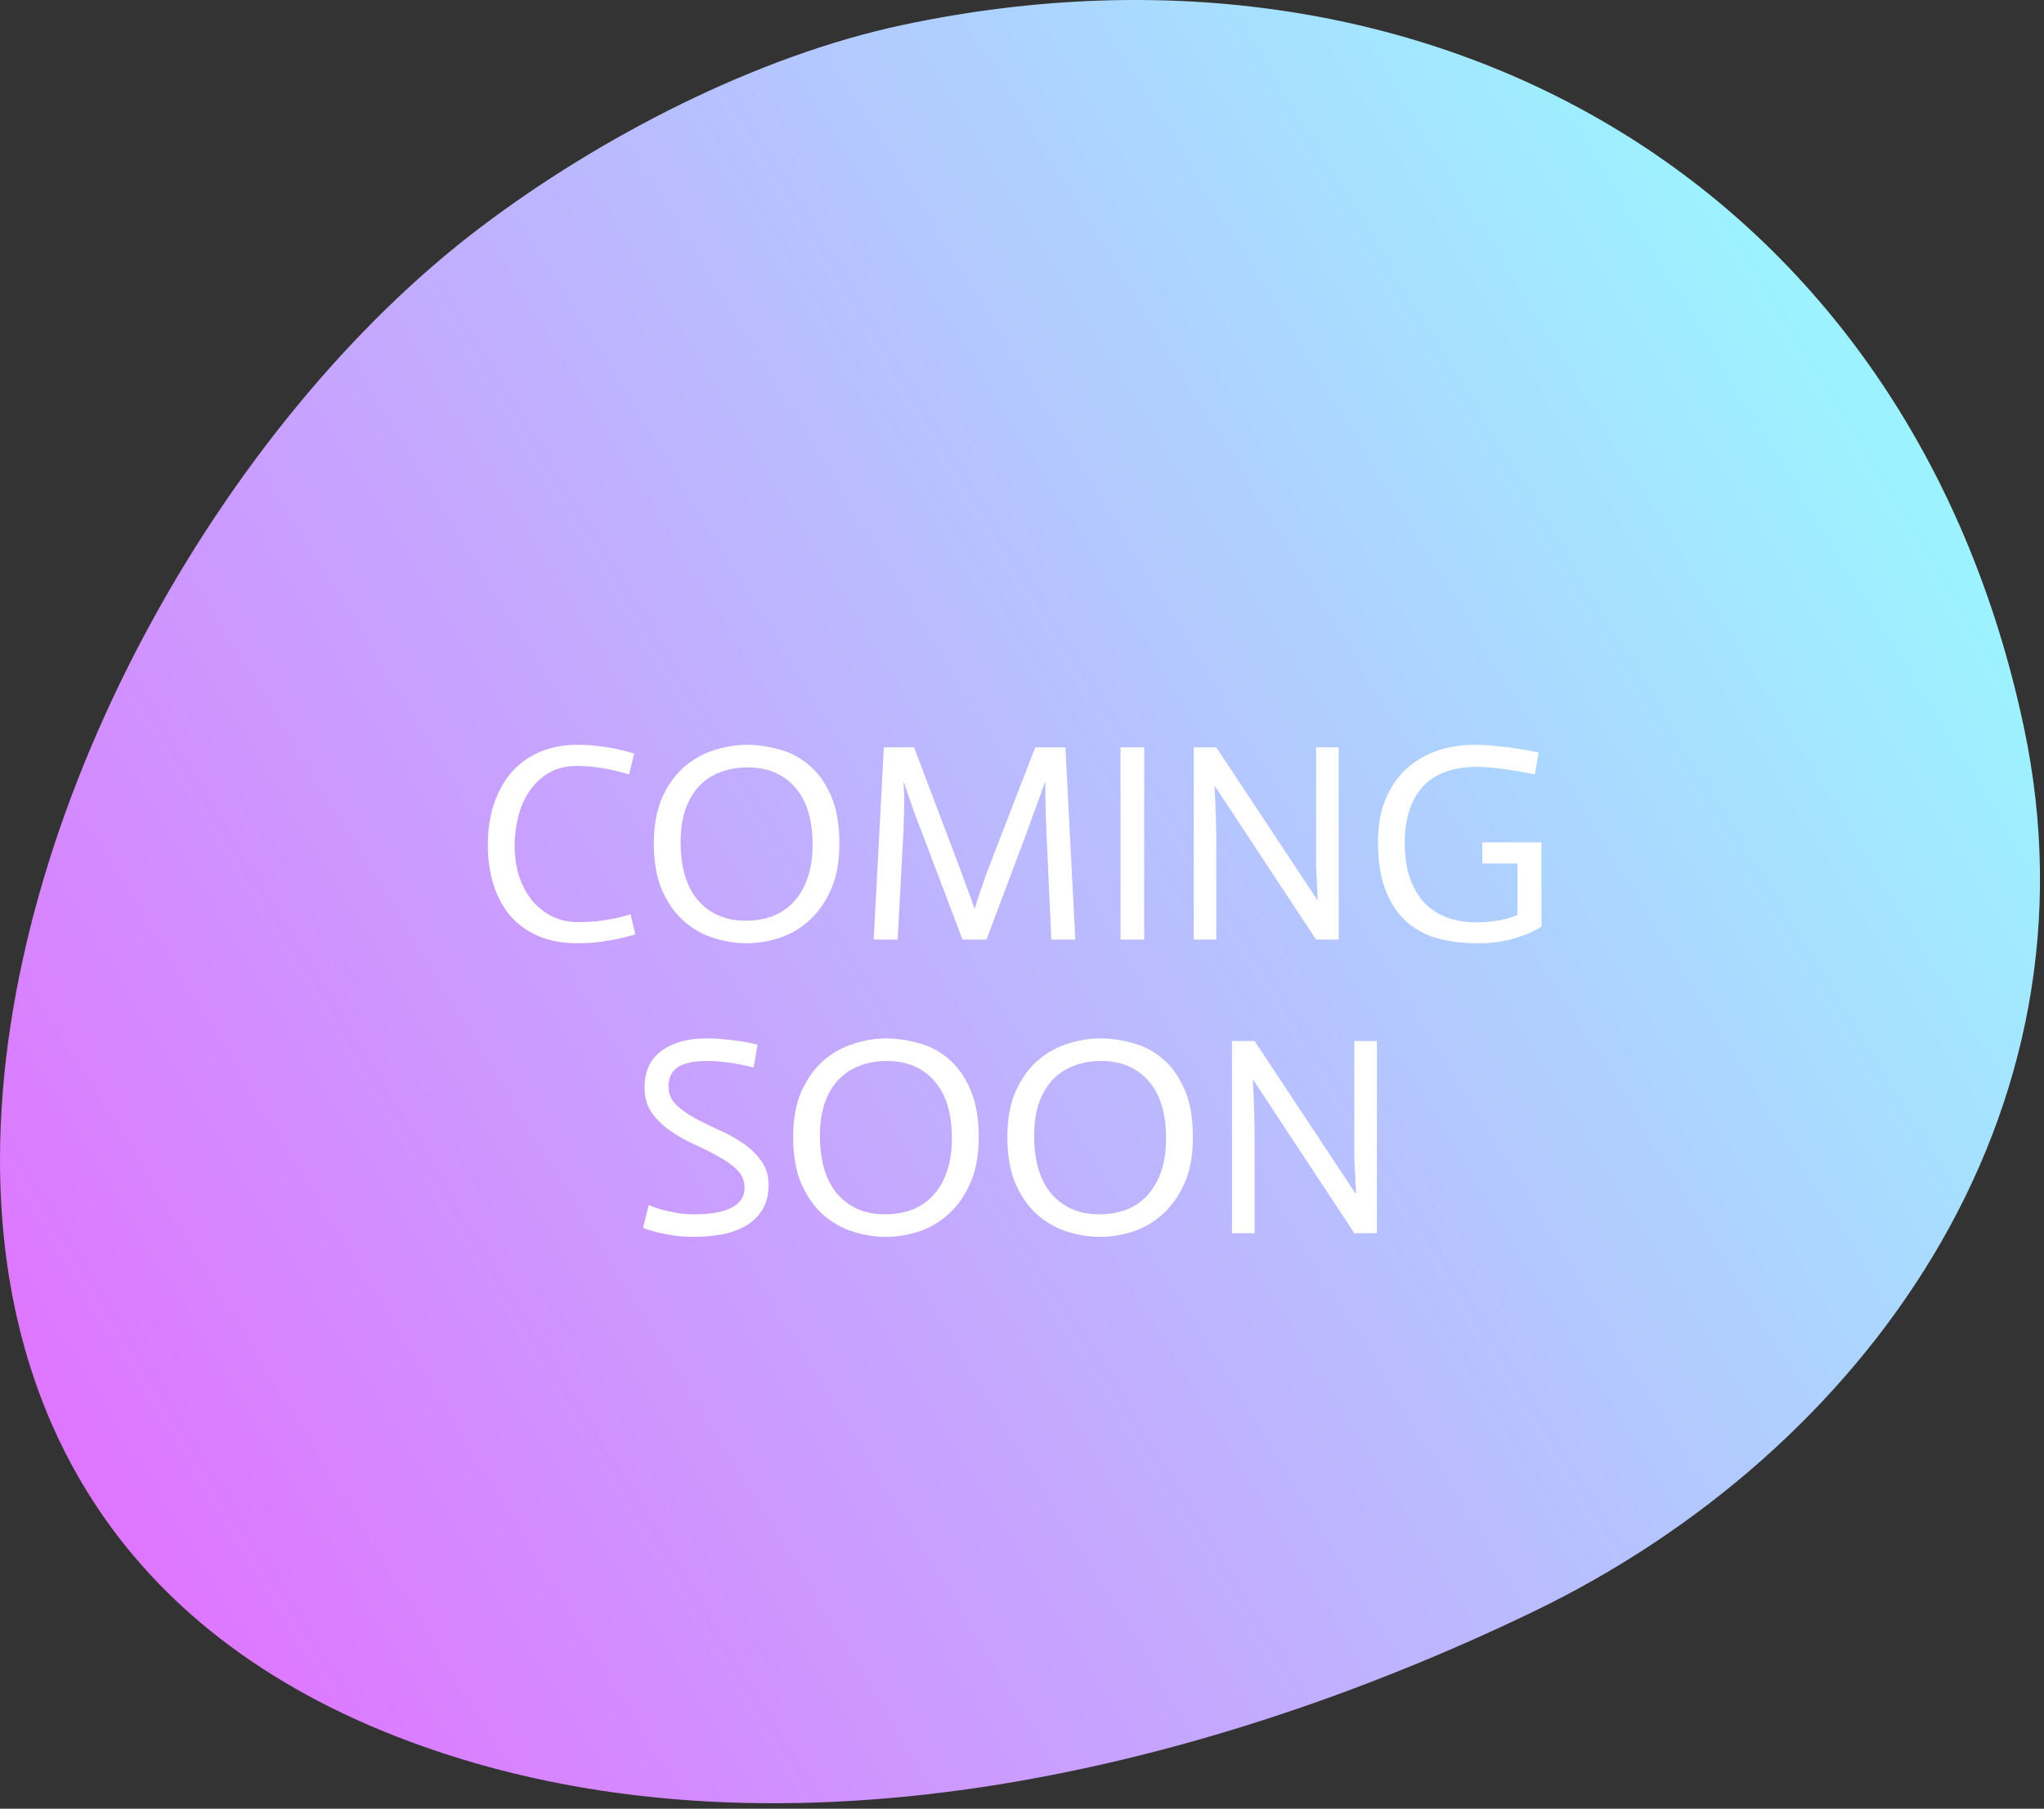 <svg width="174" height="154" viewBox="0 0 174 154" fill="none" xmlns="http://www.w3.org/2000/svg">
<rect x="0" y="0" width="174" height="154" fill="#333333" stroke="none"/>
<path d="M0.001 98.499C0.111 69.206 18.855 36.024 40.95 19.32C51.069 11.67 64.374 4.767 76.885 2.116C121.851 -7.411 162.493 15.703 172.285 61.906C179.271 94.882 158.773 123.604 130.511 137.23C102.021 150.963 65.484 159.668 34.88 148.285C9.61 138.886 -0.08 119.71 0.001 98.499Z" fill="url(#paint0_linear_405_234)"/>
<path d="M53.553 65.936C53.153 65.808 52.729 65.696 52.281 65.6C51.833 65.488 51.337 65.4 50.793 65.336C50.265 65.256 49.705 65.216 49.113 65.216C48.153 65.216 47.337 65.424 46.665 65.84C45.993 66.256 45.441 66.792 45.009 67.448C44.593 68.088 44.289 68.808 44.097 69.608C43.905 70.408 43.809 71.2 43.809 71.984C43.809 72.976 43.945 73.88 44.217 74.696C44.505 75.496 44.889 76.184 45.369 76.76C45.865 77.32 46.433 77.752 47.073 78.056C47.729 78.36 48.417 78.512 49.137 78.512C49.809 78.512 50.425 78.48 50.985 78.416C51.545 78.336 52.025 78.256 52.425 78.176C52.889 78.08 53.305 77.968 53.673 77.84L54.081 79.544C53.649 79.688 53.169 79.816 52.641 79.928C52.193 80.024 51.673 80.112 51.081 80.192C50.489 80.272 49.841 80.312 49.137 80.312C47.873 80.312 46.761 80.104 45.801 79.688C44.857 79.272 44.065 78.696 43.425 77.96C42.801 77.208 42.329 76.328 42.009 75.32C41.689 74.296 41.529 73.176 41.529 71.96C41.529 70.568 41.721 69.344 42.105 68.288C42.489 67.216 43.017 66.32 43.689 65.6C44.361 64.88 45.161 64.336 46.089 63.968C47.017 63.6 48.033 63.416 49.137 63.416C49.809 63.416 50.433 63.456 51.009 63.536C51.601 63.6 52.137 63.688 52.617 63.8C53.113 63.912 53.569 64.032 53.985 64.16L53.553 65.936ZM55.661 71.816C55.661 70.264 55.901 68.952 56.382 67.88C56.877 66.808 57.502 65.944 58.254 65.288C59.022 64.632 59.87 64.16 60.797 63.872C61.742 63.568 62.661 63.416 63.557 63.416C64.454 63.416 65.365 63.544 66.293 63.8C67.237 64.04 68.085 64.48 68.838 65.12C69.606 65.744 70.23 66.6 70.71 67.688C71.206 68.776 71.454 70.16 71.454 71.84C71.454 73.408 71.206 74.728 70.71 75.8C70.23 76.872 69.606 77.744 68.838 78.416C68.085 79.088 67.237 79.576 66.293 79.88C65.365 80.168 64.454 80.312 63.557 80.312C62.661 80.312 61.742 80.168 60.797 79.88C59.87 79.592 59.022 79.12 58.254 78.464C57.502 77.808 56.877 76.936 56.382 75.848C55.901 74.76 55.661 73.416 55.661 71.816ZM69.174 71.936C69.174 69.776 68.669 68.136 67.662 67.016C66.669 65.896 65.334 65.336 63.654 65.336C62.806 65.336 62.029 65.472 61.325 65.744C60.638 66 60.038 66.392 59.526 66.92C59.029 67.448 58.638 68.112 58.349 68.912C58.078 69.696 57.941 70.624 57.941 71.696C57.941 73.856 58.438 75.512 59.429 76.664C60.438 77.816 61.782 78.392 63.462 78.392C64.293 78.392 65.061 78.264 65.766 78.008C66.469 77.736 67.07 77.328 67.566 76.784C68.078 76.24 68.469 75.568 68.742 74.768C69.029 73.968 69.174 73.024 69.174 71.936ZM75.24 63.632H77.808L81.504 73.376C81.712 73.936 81.904 74.456 82.08 74.936C82.256 75.4 82.408 75.816 82.536 76.184C82.696 76.6 82.832 76.984 82.944 77.336H82.992C83.088 76.984 83.208 76.6 83.352 76.184C83.48 75.816 83.624 75.4 83.784 74.936C83.944 74.456 84.136 73.936 84.36 73.376L88.128 63.632H90.696L91.536 80H89.496L89.088 71C89.056 70.216 89.032 69.552 89.016 69.008C89 68.464 88.992 68.016 88.992 67.664V66.656H88.944C88.848 66.896 88.728 67.224 88.584 67.64C88.456 67.992 88.288 68.448 88.08 69.008C87.888 69.552 87.648 70.216 87.36 71L83.976 80H81.936L78.528 71C78.224 70.232 77.976 69.576 77.784 69.032C77.592 68.472 77.432 68.016 77.304 67.664C77.16 67.248 77.048 66.912 76.968 66.656H76.92C76.936 66.912 76.952 67.248 76.968 67.664C76.984 68.336 76.96 69.448 76.896 71L76.416 80H74.376L75.24 63.632ZM95.385 63.632H97.401V80H95.385V63.632ZM101.62 63.632H103.54L112.132 76.616H112.18C112.148 76.152 112.124 75.656 112.108 75.128C112.076 74.68 112.052 74.168 112.036 73.592C112.036 73 112.036 72.4 112.036 71.792V63.632H113.956V80H112.036L103.444 66.968H103.396C103.412 67.448 103.436 67.952 103.468 68.48C103.484 68.944 103.5 69.464 103.516 70.04C103.532 70.616 103.54 71.208 103.54 71.816V80H101.62V63.632ZM130.646 65.936C129.942 65.792 129.19 65.656 128.39 65.528C127.606 65.4 126.694 65.32 125.654 65.288C124.598 65.304 123.686 65.464 122.918 65.768C122.15 66.072 121.518 66.512 121.022 67.088C120.542 67.648 120.182 68.32 119.942 69.104C119.702 69.888 119.582 70.752 119.582 71.696C119.582 72.912 119.734 73.952 120.038 74.816C120.358 75.68 120.79 76.392 121.334 76.952C121.894 77.496 122.542 77.896 123.278 78.152C124.014 78.408 124.806 78.536 125.654 78.536C126.198 78.536 126.686 78.504 127.118 78.44C127.566 78.376 127.95 78.304 128.27 78.224C128.606 78.128 128.91 78.024 129.182 77.912V73.52H126.182V71.72H131.222V78.896C130.662 79.264 129.886 79.6 128.894 79.904C127.918 80.192 126.838 80.328 125.654 80.312C124.566 80.312 123.518 80.184 122.51 79.928C121.518 79.672 120.63 79.224 119.846 78.584C119.078 77.928 118.462 77.04 117.998 75.92C117.534 74.8 117.302 73.384 117.302 71.672C117.302 70.28 117.518 69.072 117.95 68.048C118.382 67.008 118.966 66.152 119.702 65.48C120.454 64.792 121.318 64.28 122.294 63.944C123.286 63.592 124.334 63.416 125.438 63.416C126.158 63.416 126.854 63.456 127.526 63.536C128.198 63.6 128.814 63.68 129.374 63.776C129.934 63.856 130.47 63.96 130.982 64.088L130.646 65.936ZM64.152 90.888C63.768 90.792 63.368 90.704 62.952 90.624C62.584 90.544 62.16 90.48 61.68 90.432C61.216 90.368 60.728 90.336 60.216 90.336C59.032 90.336 58.184 90.52 57.672 90.888C57.16 91.24 56.904 91.792 56.904 92.544C56.92 93.136 57.136 93.64 57.552 94.056C57.968 94.456 58.488 94.832 59.112 95.184C59.736 95.52 60.416 95.856 61.152 96.192C61.904 96.512 62.592 96.888 63.216 97.32C63.84 97.736 64.36 98.232 64.776 98.808C65.208 99.368 65.424 100.056 65.424 100.872C65.424 101.816 65.216 102.576 64.8 103.152C64.4 103.728 63.888 104.176 63.264 104.496C62.64 104.816 61.952 105.032 61.2 105.144C60.464 105.256 59.76 105.312 59.088 105.312C58.448 105.312 57.864 105.272 57.336 105.192C56.808 105.112 56.352 105.024 55.968 104.928C55.52 104.816 55.112 104.688 54.744 104.544L55.224 102.6C55.592 102.76 55.984 102.896 56.4 103.008C56.768 103.104 57.176 103.192 57.624 103.272C58.088 103.352 58.576 103.392 59.088 103.392C59.712 103.392 60.28 103.352 60.792 103.272C61.32 103.192 61.776 103.064 62.16 102.888C62.544 102.712 62.84 102.48 63.048 102.192C63.272 101.904 63.384 101.552 63.384 101.136C63.368 100.512 63.16 100.008 62.76 99.624C62.376 99.224 61.856 98.848 61.2 98.496C60.56 98.128 59.864 97.776 59.112 97.44C58.376 97.104 57.696 96.72 57.072 96.288C56.448 95.856 55.92 95.344 55.488 94.752C55.072 94.16 54.864 93.424 54.864 92.544C54.864 92.032 54.952 91.528 55.128 91.032C55.304 90.536 55.6 90.096 56.016 89.712C56.448 89.328 57 89.016 57.672 88.776C58.36 88.536 59.208 88.416 60.216 88.416C60.792 88.416 61.336 88.448 61.848 88.512C62.376 88.56 62.832 88.616 63.216 88.68C63.664 88.76 64.088 88.848 64.488 88.944L64.152 90.888ZM67.521 96.816C67.521 95.264 67.761 93.952 68.241 92.88C68.737 91.808 69.361 90.944 70.113 90.288C70.881 89.632 71.729 89.16 72.657 88.872C73.601 88.568 74.521 88.416 75.417 88.416C76.313 88.416 77.225 88.544 78.153 88.8C79.097 89.04 79.945 89.48 80.697 90.12C81.465 90.744 82.089 91.6 82.569 92.688C83.065 93.776 83.313 95.16 83.313 96.84C83.313 98.408 83.065 99.728 82.569 100.8C82.089 101.872 81.465 102.744 80.697 103.416C79.945 104.088 79.097 104.576 78.153 104.88C77.225 105.168 76.313 105.312 75.417 105.312C74.521 105.312 73.601 105.168 72.657 104.88C71.729 104.592 70.881 104.12 70.113 103.464C69.361 102.808 68.737 101.936 68.241 100.848C67.761 99.76 67.521 98.416 67.521 96.816ZM81.033 96.936C81.033 94.776 80.529 93.136 79.521 92.016C78.529 90.896 77.193 90.336 75.513 90.336C74.665 90.336 73.889 90.472 73.185 90.744C72.497 91 71.897 91.392 71.385 91.92C70.889 92.448 70.497 93.112 70.209 93.912C69.937 94.696 69.801 95.624 69.801 96.696C69.801 98.856 70.297 100.512 71.289 101.664C72.297 102.816 73.641 103.392 75.321 103.392C76.153 103.392 76.921 103.264 77.625 103.008C78.329 102.736 78.929 102.328 79.425 101.784C79.937 101.24 80.329 100.568 80.601 99.768C80.889 98.968 81.033 98.024 81.033 96.936ZM85.755 96.816C85.755 95.264 85.995 93.952 86.475 92.88C86.971 91.808 87.595 90.944 88.347 90.288C89.115 89.632 89.963 89.16 90.891 88.872C91.835 88.568 92.755 88.416 93.651 88.416C94.547 88.416 95.459 88.544 96.387 88.8C97.331 89.04 98.179 89.48 98.931 90.12C99.699 90.744 100.323 91.6 100.803 92.688C101.299 93.776 101.547 95.16 101.547 96.84C101.547 98.408 101.299 99.728 100.803 100.8C100.323 101.872 99.699 102.744 98.931 103.416C98.179 104.088 97.331 104.576 96.387 104.88C95.459 105.168 94.547 105.312 93.651 105.312C92.755 105.312 91.835 105.168 90.891 104.88C89.963 104.592 89.115 104.12 88.347 103.464C87.595 102.808 86.971 101.936 86.475 100.848C85.995 99.76 85.755 98.416 85.755 96.816ZM99.267 96.936C99.267 94.776 98.763 93.136 97.755 92.016C96.763 90.896 95.427 90.336 93.747 90.336C92.899 90.336 92.123 90.472 91.419 90.744C90.731 91 90.131 91.392 89.619 91.92C89.123 92.448 88.731 93.112 88.443 93.912C88.171 94.696 88.035 95.624 88.035 96.696C88.035 98.856 88.531 100.512 89.523 101.664C90.531 102.816 91.875 103.392 93.555 103.392C94.387 103.392 95.155 103.264 95.859 103.008C96.563 102.736 97.163 102.328 97.659 101.784C98.171 101.24 98.563 100.568 98.835 99.768C99.123 98.968 99.267 98.024 99.267 96.936ZM104.878 88.632H106.798L115.39 101.616H115.438C115.406 101.152 115.382 100.656 115.366 100.128C115.334 99.68 115.31 99.168 115.294 98.592C115.294 98 115.294 97.4 115.294 96.792V88.632H117.214V105H115.294L106.702 91.968H106.654C106.67 92.448 106.694 92.952 106.726 93.48C106.742 93.944 106.758 94.464 106.774 95.04C106.79 95.616 106.798 96.208 106.798 96.816V105H104.878V88.632Z" fill="white"/>
<defs>
<linearGradient id="paint0_linear_405_234" x1="12.387" y1="144.816" x2="167.222" y2="50.062" gradientUnits="userSpaceOnUse">
<stop stop-color="#E172FF"/>
<stop offset="1" stop-color="#9DF2FF"/>
</linearGradient>
</defs>
</svg>
